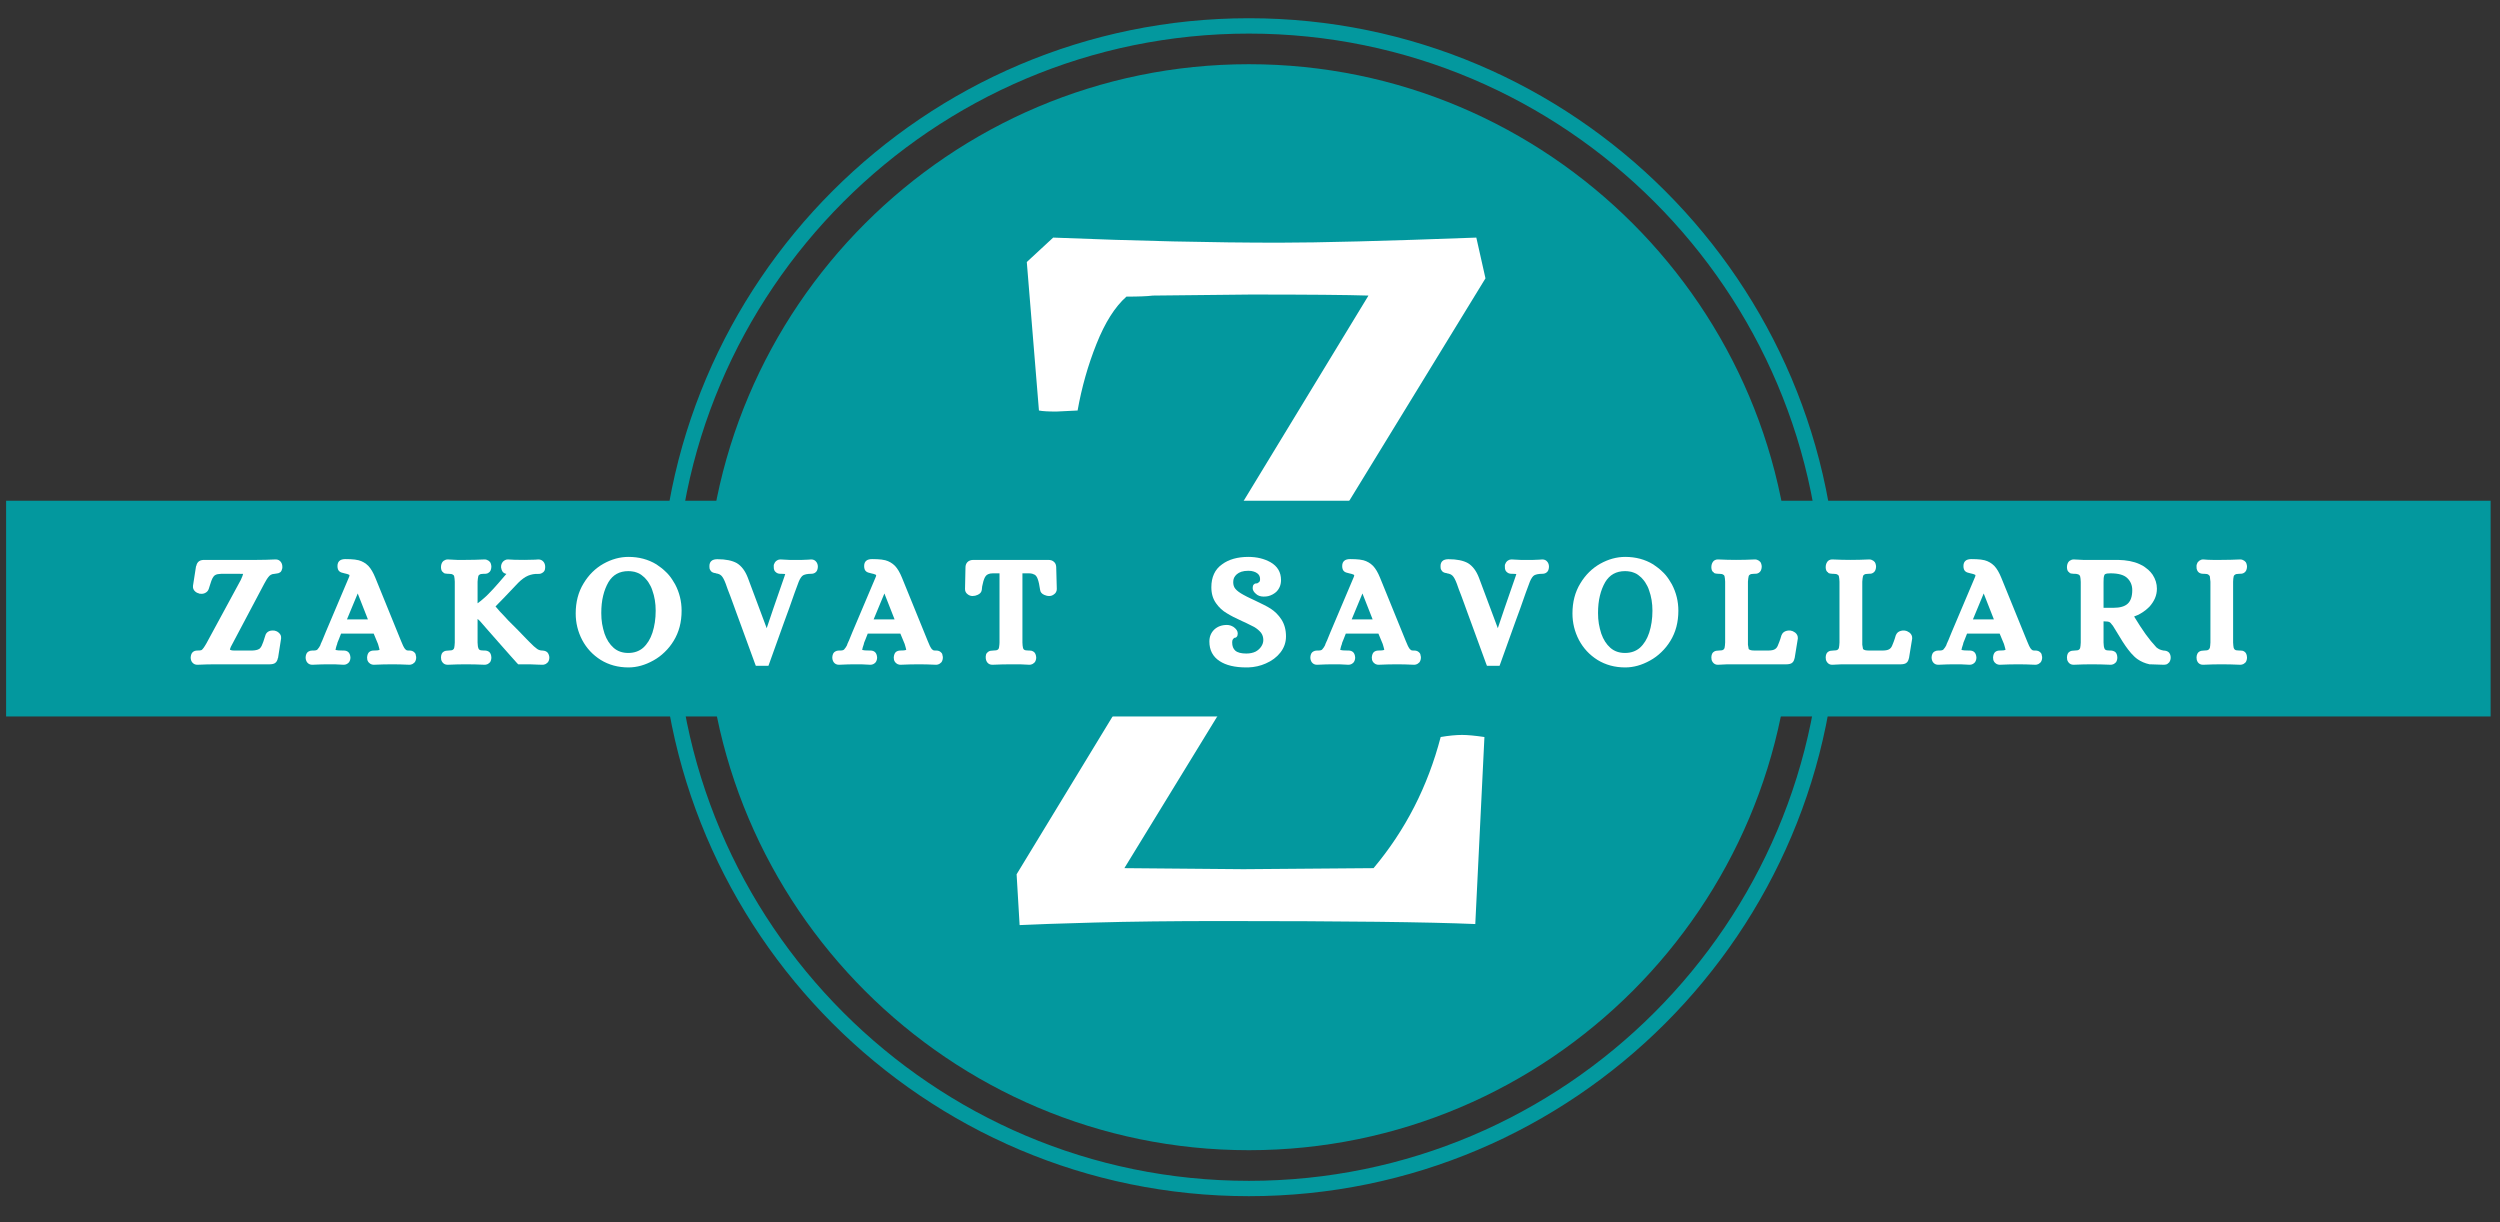 <svg xmlns="http://www.w3.org/2000/svg" xmlns:xlink="http://www.w3.org/1999/xlink" width="450" zoomAndPan="magnify"
     viewBox="0 0 337.5 165" height="220" preserveAspectRatio="xMidYMid meet" version="1.0">
    <rect x="0" y="0" width="337.5" height="165" fill="#333333" stroke="none"/>
    <defs>
        <g/>
        <clipPath id="id1">
            <path d="M 89.086 2.461 L 248.109 2.461 L 248.109 161.484 L 89.086 161.484 Z M 89.086 2.461 "
                  clip-rule="nonzero"/>
        </clipPath>
        <clipPath id="id2">
            <path d="M 0.77 67.602 L 336.234 67.602 L 336.234 96.719 L 0.77 96.719 Z M 0.77 67.602 "
                  clip-rule="nonzero"/>
        </clipPath>
    </defs>
    <g clip-path="url(#id1)">
        <path fill="#03989e"
              d="M 168.598 2.461 C 124.758 2.461 89.086 38.133 89.086 81.973 C 89.086 125.816 124.758 161.484 168.598 161.484 C 212.441 161.484 248.109 125.816 248.109 81.973 C 248.109 38.133 212.441 2.461 168.598 2.461 Z M 168.598 159.414 C 125.898 159.414 91.16 124.672 91.16 81.977 C 91.16 39.273 125.898 4.535 168.598 4.535 C 211.297 4.535 246.039 39.273 246.039 81.973 C 246.039 124.672 211.297 159.414 168.598 159.414 Z M 168.598 159.414 "
              fill-opacity="1" fill-rule="nonzero"/>
    </g>
    <path fill="#03989e"
          d="M 168.598 8.668 C 128.176 8.668 95.293 41.555 95.293 81.973 C 95.293 122.395 128.18 155.277 168.598 155.277 C 209.02 155.277 241.902 122.395 241.902 81.973 C 241.902 41.555 209.02 8.668 168.598 8.668 Z M 168.598 8.668 "
          fill-opacity="1" fill-rule="nonzero"/>
    <g fill="#ffffff" fill-opacity="1">
        <g transform="translate(133.945, 124.341)">
            <g>
                <path d="M 50.797 -84.438 C 47.961 -84.531 42.656 -84.578 34.875 -84.578 L 21.688 -84.438 C 20.957 -84.344 19.77 -84.297 18.125 -84.297 C 16.57 -82.922 15.223 -80.789 14.078 -77.906 C 12.93 -75.031 12.082 -72.035 11.531 -68.922 L 8.656 -68.781 C 7.551 -68.781 6.77 -68.828 6.312 -68.922 L 4.672 -88.969 L 8.234 -92.266 C 19.68 -91.805 29.844 -91.578 38.719 -91.578 C 44.113 -91.578 52.992 -91.805 65.359 -92.266 L 66.594 -86.766 L 17.844 -7.141 L 33.906 -7 L 51.484 -7.141 C 55.785 -12.266 58.805 -18.164 60.547 -24.844 C 61.648 -25.031 62.613 -25.125 63.438 -25.125 C 64.164 -25.125 65.172 -25.031 66.453 -24.844 L 65.219 0.406 C 58.906 0.133 47.461 0 30.891 0 C 24.391 0 18.691 0.066 13.797 0.203 C 8.898 0.336 5.535 0.453 3.703 0.547 L 3.297 -6.312 Z M 50.797 -84.438 "/>
            </g>
        </g>
    </g>
    <g clip-path="url(#id2)">
        <path fill="#03989e"
              d="M 0.824 67.602 L 336.676 67.602 L 336.676 96.719 L 0.824 96.719 L 0.824 67.602 "
              fill-opacity="1" fill-rule="nonzero"/>
    </g>
    <g fill="#ffffff" fill-opacity="1">
        <g transform="translate(25.555, 89.165)">
            <g>
                <path d="M 0.391 0.25 C 0.254 0.07 0.188 -0.141 0.188 -0.391 L 0.188 -0.438 C 0.219 -0.781 0.32 -1.02 0.5 -1.156 C 0.645 -1.281 0.848 -1.344 1.109 -1.344 C 1.348 -1.344 1.516 -1.359 1.609 -1.391 C 1.68 -1.41 1.754 -1.473 1.828 -1.578 C 1.859 -1.617 1.898 -1.672 1.953 -1.734 C 2.004 -1.805 2.062 -1.895 2.125 -2 C 2.188 -2.102 2.25 -2.207 2.312 -2.312 L 6.953 -10.875 C 7.117 -11.227 7.223 -11.5 7.266 -11.688 C 7.098 -11.695 6.875 -11.703 6.594 -11.703 L 4.344 -11.703 C 3.969 -11.691 3.695 -11.641 3.531 -11.547 C 3.445 -11.504 3.367 -11.441 3.297 -11.359 C 3.234 -11.285 3.176 -11.195 3.125 -11.094 C 3.082 -11.008 3.035 -10.898 2.984 -10.766 C 2.941 -10.641 2.891 -10.484 2.828 -10.297 C 2.766 -10.109 2.695 -9.895 2.625 -9.656 C 2.531 -9.383 2.344 -9.191 2.062 -9.078 C 1.957 -9.035 1.844 -9.008 1.719 -9 C 1.594 -9 1.473 -9.004 1.359 -9.016 L 1.344 -9.016 L 1.344 -9.047 C 1.125 -9.086 0.938 -9.18 0.781 -9.328 C 0.562 -9.523 0.469 -9.773 0.5 -10.078 L 0.5 -10.094 L 0.906 -12.703 L 0.906 -12.719 L 0.938 -12.75 C 1 -13.051 1.129 -13.27 1.328 -13.406 C 1.492 -13.52 1.727 -13.578 2.031 -13.578 L 9.125 -13.578 C 9.906 -13.578 10.742 -13.598 11.641 -13.641 L 11.672 -13.641 C 11.973 -13.641 12.207 -13.52 12.375 -13.281 C 12.5 -13.102 12.562 -12.895 12.562 -12.656 L 12.562 -12.625 C 12.562 -12.625 12.562 -12.594 12.562 -12.531 C 12.562 -12.477 12.555 -12.441 12.547 -12.422 C 12.535 -12.41 12.523 -12.379 12.516 -12.328 C 12.516 -12.285 12.504 -12.25 12.484 -12.219 C 12.473 -12.188 12.457 -12.148 12.438 -12.109 C 12.414 -12.066 12.391 -12.023 12.359 -11.984 C 12.328 -11.953 12.289 -11.922 12.25 -11.891 C 12.113 -11.797 11.945 -11.742 11.75 -11.734 C 11.664 -11.711 11.598 -11.703 11.547 -11.703 C 11.422 -11.691 11.312 -11.676 11.219 -11.656 C 11.133 -11.633 11.062 -11.602 11 -11.562 C 10.938 -11.52 10.875 -11.473 10.812 -11.422 C 10.582 -11.172 10.359 -10.832 10.141 -10.406 L 5.609 -1.844 C 5.535 -1.664 5.492 -1.535 5.484 -1.453 C 5.523 -1.43 5.598 -1.406 5.703 -1.375 C 5.805 -1.352 5.93 -1.344 6.078 -1.344 L 8.516 -1.344 C 8.723 -1.352 8.895 -1.375 9.031 -1.406 C 9.176 -1.438 9.281 -1.473 9.344 -1.516 C 9.406 -1.535 9.457 -1.566 9.5 -1.609 C 9.551 -1.648 9.598 -1.703 9.641 -1.766 C 9.68 -1.828 9.723 -1.895 9.766 -1.969 C 9.898 -2.238 10.066 -2.707 10.266 -3.375 C 10.316 -3.562 10.422 -3.719 10.578 -3.844 C 10.805 -4.02 11.117 -4.082 11.516 -4.031 L 11.547 -4.016 C 11.766 -3.973 11.953 -3.875 12.109 -3.719 C 12.328 -3.531 12.422 -3.285 12.391 -2.984 L 12.391 -2.953 L 11.984 -0.359 L 11.984 -0.328 L 11.953 -0.312 C 11.93 -0.176 11.891 -0.051 11.828 0.062 C 11.773 0.176 11.688 0.273 11.562 0.359 C 11.395 0.461 11.16 0.516 10.859 0.516 L 3.562 0.516 C 2.812 0.516 1.988 0.535 1.094 0.578 L 1.078 0.578 C 0.797 0.578 0.566 0.469 0.391 0.25 Z M 0.391 0.25 "/>
            </g>
        </g>
    </g>
    <g fill="#ffffff" fill-opacity="1">
        <g transform="translate(42.027, 89.165)">
            <g>
                <path d="M -0.578 0.234 C -0.703 0.047 -0.766 -0.16 -0.766 -0.391 L -0.766 -0.438 C -0.766 -0.438 -0.766 -0.445 -0.766 -0.469 C -0.734 -0.832 -0.609 -1.078 -0.391 -1.203 C -0.242 -1.297 -0.07 -1.344 0.125 -1.344 L 0.312 -1.344 C 0.57 -1.344 0.742 -1.391 0.828 -1.484 C 0.992 -1.672 1.125 -1.863 1.219 -2.062 C 1.227 -2.125 1.242 -2.176 1.266 -2.219 C 1.285 -2.258 1.301 -2.297 1.312 -2.328 C 1.332 -2.359 1.348 -2.391 1.359 -2.422 C 1.379 -2.453 1.391 -2.477 1.391 -2.5 C 1.398 -2.531 1.41 -2.555 1.422 -2.578 C 1.441 -2.598 1.453 -2.613 1.453 -2.625 L 1.938 -3.812 L 5.062 -11.188 C 5.125 -11.332 5.156 -11.43 5.156 -11.484 L 5.125 -11.562 C 4.977 -11.645 4.758 -11.711 4.469 -11.766 C 4.164 -11.828 3.953 -11.906 3.828 -12 C 3.629 -12.145 3.531 -12.395 3.531 -12.75 C 3.531 -13.113 3.656 -13.375 3.906 -13.531 C 4.082 -13.633 4.316 -13.688 4.609 -13.688 C 4.859 -13.688 5.086 -13.68 5.297 -13.672 C 5.504 -13.66 5.695 -13.645 5.875 -13.625 C 6.051 -13.602 6.223 -13.57 6.391 -13.531 C 6.891 -13.395 7.328 -13.141 7.703 -12.766 C 8.047 -12.398 8.359 -11.867 8.641 -11.172 L 12.125 -2.609 C 12.312 -2.117 12.488 -1.766 12.656 -1.547 C 12.719 -1.484 12.781 -1.43 12.844 -1.391 C 12.914 -1.359 13.004 -1.344 13.109 -1.344 L 13.234 -1.344 C 13.504 -1.344 13.711 -1.273 13.859 -1.141 C 13.891 -1.117 13.914 -1.094 13.938 -1.062 C 13.969 -1.039 13.988 -1.02 14 -1 C 14.02 -0.977 14.035 -0.953 14.047 -0.922 C 14.055 -0.898 14.066 -0.879 14.078 -0.859 C 14.086 -0.836 14.094 -0.805 14.094 -0.766 C 14.102 -0.734 14.109 -0.711 14.109 -0.703 C 14.117 -0.691 14.125 -0.664 14.125 -0.625 C 14.125 -0.594 14.129 -0.566 14.141 -0.547 C 14.148 -0.535 14.156 -0.516 14.156 -0.484 C 14.156 -0.461 14.156 -0.445 14.156 -0.438 L 14.156 -0.391 C 14.156 -0.16 14.094 0.047 13.969 0.234 C 13.906 0.297 13.836 0.352 13.766 0.406 C 13.691 0.469 13.609 0.508 13.516 0.531 C 13.43 0.562 13.348 0.578 13.266 0.578 L 13.234 0.578 C 12.359 0.535 11.609 0.516 10.984 0.516 C 10.172 0.516 9.32 0.535 8.438 0.578 L 8.422 0.578 C 8.336 0.578 8.25 0.562 8.156 0.531 C 8.07 0.508 7.988 0.469 7.906 0.406 C 7.832 0.352 7.77 0.297 7.719 0.234 C 7.645 0.129 7.594 0.023 7.562 -0.078 C 7.539 -0.18 7.531 -0.285 7.531 -0.391 L 7.531 -0.438 C 7.562 -0.77 7.656 -1.004 7.812 -1.141 C 7.969 -1.273 8.176 -1.344 8.438 -1.344 C 8.812 -1.344 9.066 -1.367 9.203 -1.422 C 9.203 -1.441 9.203 -1.453 9.203 -1.453 C 9.203 -1.461 9.195 -1.5 9.188 -1.562 C 9.176 -1.633 9.148 -1.734 9.109 -1.859 C 9.078 -1.984 9.039 -2.109 9 -2.234 L 8.422 -3.625 L 4.016 -3.625 C 3.879 -3.289 3.773 -3.023 3.703 -2.828 C 3.617 -2.648 3.57 -2.535 3.562 -2.484 C 3.539 -2.453 3.523 -2.41 3.516 -2.359 C 3.516 -2.328 3.508 -2.305 3.5 -2.297 C 3.5 -2.285 3.5 -2.27 3.5 -2.25 C 3.426 -2.062 3.367 -1.883 3.328 -1.719 C 3.285 -1.562 3.266 -1.461 3.266 -1.422 C 3.441 -1.367 3.766 -1.344 4.234 -1.344 L 4.359 -1.344 C 4.629 -1.344 4.836 -1.273 4.984 -1.141 C 5.148 -1.004 5.25 -0.77 5.281 -0.438 L 5.281 -0.391 C 5.281 -0.16 5.219 0.047 5.094 0.234 C 5.008 0.336 4.906 0.422 4.781 0.484 C 4.656 0.547 4.523 0.578 4.391 0.578 L 4.359 0.578 C 3.922 0.547 3.516 0.523 3.141 0.516 C 2.773 0.516 2.438 0.516 2.125 0.516 C 1.695 0.516 1.035 0.535 0.141 0.578 L 0.125 0.578 C -0.176 0.578 -0.41 0.461 -0.578 0.234 Z M 4.812 -5.547 L 7.641 -5.547 L 6.266 -9.047 Z M 4.812 -5.547 "/>
            </g>
        </g>
    </g>
    <g fill="#ffffff" fill-opacity="1">
        <g transform="translate(59.161, 89.165)">
            <g>
                <path d="M 0.562 0.234 C 0.488 0.129 0.438 0.023 0.406 -0.078 C 0.383 -0.18 0.375 -0.285 0.375 -0.391 L 0.375 -0.438 C 0.375 -0.438 0.375 -0.445 0.375 -0.469 C 0.395 -0.832 0.52 -1.078 0.75 -1.203 C 0.895 -1.297 1.113 -1.344 1.406 -1.344 C 1.695 -1.344 1.891 -1.379 1.984 -1.453 C 2.078 -1.516 2.133 -1.598 2.156 -1.703 C 2.195 -1.879 2.223 -2.117 2.234 -2.422 L 2.234 -10.641 C 2.223 -10.941 2.195 -11.18 2.156 -11.359 C 2.156 -11.391 2.145 -11.414 2.125 -11.438 C 2.113 -11.469 2.098 -11.492 2.078 -11.516 C 2.055 -11.547 2.023 -11.566 1.984 -11.578 C 1.891 -11.66 1.695 -11.703 1.406 -11.703 L 1.281 -11.703 C 1.227 -11.703 1.18 -11.707 1.141 -11.719 C 1.098 -11.727 1.047 -11.734 0.984 -11.734 C 0.922 -11.742 0.859 -11.758 0.797 -11.781 C 0.742 -11.812 0.695 -11.859 0.656 -11.922 C 0.633 -11.93 0.609 -11.945 0.578 -11.969 C 0.547 -12 0.523 -12.023 0.516 -12.047 C 0.504 -12.066 0.488 -12.094 0.469 -12.125 C 0.457 -12.156 0.445 -12.176 0.438 -12.188 C 0.438 -12.207 0.43 -12.234 0.422 -12.266 C 0.41 -12.305 0.398 -12.332 0.391 -12.344 C 0.391 -12.363 0.391 -12.391 0.391 -12.422 C 0.391 -12.453 0.383 -12.473 0.375 -12.484 C 0.375 -12.504 0.375 -12.523 0.375 -12.547 C 0.375 -12.578 0.375 -12.602 0.375 -12.625 L 0.375 -12.656 C 0.383 -12.895 0.445 -13.102 0.562 -13.281 C 0.613 -13.352 0.676 -13.414 0.75 -13.469 C 0.832 -13.52 0.914 -13.562 1 -13.594 C 1.094 -13.625 1.18 -13.641 1.266 -13.641 L 1.281 -13.641 C 1.719 -13.609 2.141 -13.586 2.547 -13.578 C 2.961 -13.578 3.348 -13.578 3.703 -13.578 C 4.516 -13.578 5.367 -13.598 6.266 -13.641 L 6.281 -13.641 C 6.363 -13.641 6.453 -13.625 6.547 -13.594 C 6.641 -13.562 6.723 -13.52 6.797 -13.469 C 6.867 -13.414 6.938 -13.352 7 -13.281 C 7.062 -13.188 7.102 -13.086 7.125 -12.984 C 7.156 -12.879 7.172 -12.77 7.172 -12.656 L 7.172 -12.625 C 7.148 -12.238 7.031 -11.984 6.812 -11.859 C 6.738 -11.797 6.656 -11.754 6.562 -11.734 C 6.477 -11.711 6.41 -11.703 6.359 -11.703 C 6.305 -11.703 6.234 -11.703 6.141 -11.703 C 5.848 -11.703 5.656 -11.66 5.562 -11.578 C 5.469 -11.523 5.414 -11.453 5.406 -11.359 C 5.363 -11.18 5.332 -10.941 5.312 -10.641 L 5.312 -7.719 C 5.562 -7.895 5.859 -8.133 6.203 -8.438 C 6.398 -8.602 6.598 -8.789 6.797 -9 C 7.004 -9.207 7.227 -9.441 7.469 -9.703 C 7.695 -9.961 7.945 -10.242 8.219 -10.547 C 8.488 -10.848 8.773 -11.18 9.078 -11.547 C 9.117 -11.598 9.16 -11.645 9.203 -11.688 C 8.941 -11.738 8.754 -11.863 8.641 -12.062 C 8.578 -12.164 8.523 -12.332 8.484 -12.562 L 8.484 -12.641 C 8.484 -12.711 8.488 -12.785 8.5 -12.859 C 8.508 -12.93 8.531 -13 8.562 -13.062 C 8.602 -13.133 8.645 -13.207 8.688 -13.281 C 8.758 -13.375 8.859 -13.457 8.984 -13.531 C 9.109 -13.602 9.238 -13.641 9.375 -13.641 L 9.406 -13.641 C 9.875 -13.598 10.617 -13.578 11.641 -13.578 C 11.961 -13.578 12.441 -13.586 13.078 -13.609 L 13.516 -13.641 L 13.531 -13.641 C 13.82 -13.641 14.055 -13.523 14.234 -13.297 C 14.367 -13.117 14.438 -12.898 14.438 -12.641 L 14.438 -12.594 C 14.438 -12.508 14.43 -12.445 14.422 -12.406 C 14.422 -12.363 14.41 -12.305 14.391 -12.234 C 14.367 -12.16 14.332 -12.094 14.281 -12.031 C 14.238 -11.969 14.176 -11.91 14.094 -11.859 C 14.008 -11.797 13.914 -11.75 13.812 -11.719 C 13.719 -11.695 13.617 -11.688 13.516 -11.688 L 13.484 -11.688 C 13.234 -11.695 13 -11.68 12.781 -11.641 C 12.562 -11.598 12.348 -11.535 12.141 -11.453 C 11.711 -11.273 11.258 -10.945 10.781 -10.469 L 8.984 -8.578 L 7.734 -7.297 C 8.117 -6.828 8.516 -6.391 8.922 -5.984 C 9.086 -5.797 9.266 -5.602 9.453 -5.406 C 9.648 -5.219 9.852 -5.016 10.062 -4.797 C 10.281 -4.578 10.508 -4.348 10.75 -4.109 C 11.113 -3.742 11.547 -3.297 12.047 -2.766 C 12.18 -2.629 12.289 -2.52 12.375 -2.438 C 12.77 -2.031 13.086 -1.742 13.328 -1.578 C 13.41 -1.516 13.504 -1.461 13.609 -1.422 C 13.723 -1.379 13.852 -1.352 14 -1.344 C 14.031 -1.344 14.055 -1.344 14.078 -1.344 C 14.098 -1.344 14.133 -1.336 14.188 -1.328 C 14.426 -1.305 14.617 -1.219 14.766 -1.062 C 14.848 -0.957 14.906 -0.848 14.938 -0.734 C 14.977 -0.629 15 -0.516 15 -0.391 C 15 -0.16 14.938 0.047 14.812 0.234 C 14.758 0.297 14.691 0.352 14.609 0.406 C 14.535 0.469 14.453 0.508 14.359 0.531 C 14.273 0.562 14.191 0.578 14.109 0.578 L 14.062 0.578 C 13.914 0.566 13.734 0.562 13.516 0.562 L 13.484 0.562 C 12.992 0.531 12.613 0.516 12.344 0.516 L 10.797 0.516 L 10.641 0.359 C 10.328 0.004 10.023 -0.332 9.734 -0.656 C 9.453 -0.977 9.172 -1.297 8.891 -1.609 C 8.609 -1.93 8.332 -2.242 8.062 -2.547 C 7.789 -2.859 7.523 -3.16 7.266 -3.453 C 7.004 -3.754 6.742 -4.051 6.484 -4.344 C 6.234 -4.633 5.988 -4.914 5.75 -5.188 C 5.676 -5.27 5.602 -5.348 5.531 -5.422 C 5.457 -5.492 5.383 -5.555 5.312 -5.609 L 5.312 -2.422 C 5.332 -2.254 5.344 -2.113 5.344 -2 C 5.352 -1.883 5.375 -1.785 5.406 -1.703 C 5.414 -1.66 5.43 -1.617 5.453 -1.578 C 5.473 -1.535 5.508 -1.492 5.562 -1.453 C 5.656 -1.379 5.848 -1.344 6.141 -1.344 L 6.266 -1.344 C 6.523 -1.344 6.734 -1.273 6.891 -1.141 C 7.055 -1.004 7.148 -0.77 7.172 -0.438 L 7.172 -0.391 C 7.172 -0.16 7.113 0.047 7 0.234 C 6.938 0.297 6.867 0.352 6.797 0.406 C 6.723 0.469 6.641 0.508 6.547 0.531 C 6.453 0.562 6.363 0.578 6.281 0.578 L 6.266 0.578 C 5.379 0.535 4.531 0.516 3.719 0.516 C 2.988 0.516 2.176 0.535 1.281 0.578 L 1.266 0.578 C 0.961 0.578 0.727 0.461 0.562 0.234 Z M 0.562 0.234 "/>
            </g>
        </g>
    </g>
    <g fill="#ffffff" fill-opacity="1">
        <g transform="translate(77.267, 89.165)">
            <g>
                <path d="M 3.828 -0.078 C 2.754 -0.754 1.922 -1.648 1.328 -2.766 C 0.742 -3.891 0.453 -5.082 0.453 -6.344 C 0.453 -7.895 0.805 -9.25 1.516 -10.406 C 2.211 -11.562 3.109 -12.445 4.203 -13.062 C 5.305 -13.676 6.43 -13.984 7.578 -13.984 C 8.992 -13.984 10.254 -13.645 11.359 -12.969 C 11.566 -12.832 11.77 -12.688 11.969 -12.531 C 12.164 -12.383 12.352 -12.223 12.531 -12.047 C 12.719 -11.879 12.891 -11.703 13.047 -11.516 C 13.203 -11.328 13.348 -11.129 13.484 -10.922 C 13.617 -10.711 13.75 -10.5 13.875 -10.281 C 14.457 -9.176 14.75 -7.988 14.75 -6.719 C 14.75 -5.945 14.66 -5.223 14.484 -4.547 C 14.305 -3.867 14.035 -3.234 13.672 -2.641 C 13.328 -2.078 12.922 -1.57 12.453 -1.125 C 11.992 -0.676 11.488 -0.301 10.938 0 C 9.82 0.625 8.703 0.938 7.578 0.938 C 6.172 0.938 4.922 0.598 3.828 -0.078 Z M 9.562 -1.719 C 10.113 -2.219 10.531 -2.895 10.812 -3.75 C 11.102 -4.645 11.25 -5.633 11.25 -6.719 C 11.25 -7.727 11.098 -8.645 10.797 -9.469 C 10.734 -9.676 10.656 -9.867 10.562 -10.047 C 10.469 -10.234 10.367 -10.406 10.266 -10.562 C 10.16 -10.719 10.047 -10.863 9.922 -11 C 9.805 -11.145 9.676 -11.27 9.531 -11.375 C 9.395 -11.5 9.254 -11.602 9.109 -11.688 C 8.961 -11.77 8.805 -11.836 8.641 -11.891 C 8.484 -11.953 8.312 -11.992 8.125 -12.016 C 7.945 -12.047 7.754 -12.062 7.547 -12.062 C 6.359 -12.062 5.469 -11.566 4.875 -10.578 C 4.562 -10.035 4.32 -9.422 4.156 -8.734 C 3.988 -8.047 3.906 -7.27 3.906 -6.406 C 3.906 -5.895 3.941 -5.41 4.016 -4.953 C 4.098 -4.492 4.207 -4.051 4.344 -3.625 C 4.625 -2.82 5.035 -2.18 5.578 -1.703 C 6.109 -1.242 6.766 -1.016 7.547 -1.016 C 8.348 -1.016 9.02 -1.25 9.562 -1.719 Z M 9.562 -1.719 "/>
            </g>
        </g>
    </g>
    <g fill="#ffffff" fill-opacity="1">
        <g transform="translate(96.098, 89.165)">
            <g>
                <path d="M 3.844 -5 C 3.664 -5.5 3.492 -5.969 3.328 -6.406 C 3.16 -6.852 3.008 -7.27 2.875 -7.656 C 2.738 -8.039 2.609 -8.395 2.484 -8.719 C 2.359 -9.039 2.242 -9.336 2.141 -9.609 C 2.047 -9.891 1.957 -10.141 1.875 -10.359 C 1.676 -10.891 1.484 -11.25 1.297 -11.438 C 1.254 -11.477 1.203 -11.52 1.141 -11.562 C 1.086 -11.602 1.016 -11.641 0.922 -11.672 C 0.828 -11.711 0.719 -11.738 0.594 -11.75 L 0.594 -11.766 L 0.578 -11.766 C 0.566 -11.766 0.551 -11.77 0.531 -11.781 C 0.508 -11.789 0.484 -11.797 0.453 -11.797 C 0.422 -11.797 0.391 -11.801 0.359 -11.812 C 0.086 -11.863 -0.098 -11.988 -0.203 -12.188 C -0.266 -12.281 -0.301 -12.367 -0.312 -12.453 C -0.32 -12.535 -0.328 -12.633 -0.328 -12.75 C -0.328 -13.102 -0.203 -13.359 0.047 -13.516 C 0.223 -13.617 0.457 -13.672 0.75 -13.672 C 1.875 -13.672 2.75 -13.492 3.375 -13.141 C 4.008 -12.754 4.504 -12.098 4.859 -11.172 L 7.406 -4.359 L 8.297 -7 L 9.812 -11.375 L 9.906 -11.672 C 9.844 -11.68 9.77 -11.688 9.688 -11.688 C 9.602 -11.695 9.504 -11.703 9.391 -11.703 L 9.266 -11.703 C 9.004 -11.703 8.797 -11.773 8.641 -11.922 C 8.555 -11.984 8.488 -12.066 8.438 -12.172 C 8.395 -12.273 8.375 -12.344 8.375 -12.375 C 8.375 -12.414 8.367 -12.5 8.359 -12.625 L 8.359 -12.656 C 8.359 -12.695 8.359 -12.734 8.359 -12.766 C 8.359 -12.805 8.359 -12.844 8.359 -12.875 C 8.367 -12.914 8.379 -12.953 8.391 -12.984 C 8.41 -13.016 8.426 -13.047 8.438 -13.078 C 8.457 -13.117 8.473 -13.156 8.484 -13.188 C 8.492 -13.219 8.516 -13.25 8.547 -13.281 C 8.586 -13.332 8.629 -13.379 8.672 -13.422 C 8.723 -13.461 8.781 -13.5 8.844 -13.531 C 8.906 -13.57 8.969 -13.598 9.031 -13.609 C 9.094 -13.629 9.16 -13.641 9.234 -13.641 L 9.25 -13.641 C 9.688 -13.609 10.094 -13.586 10.469 -13.578 C 10.844 -13.578 11.18 -13.578 11.484 -13.578 C 11.535 -13.578 11.594 -13.578 11.656 -13.578 C 11.727 -13.578 11.812 -13.578 11.906 -13.578 C 12 -13.578 12.098 -13.578 12.203 -13.578 C 12.316 -13.586 12.438 -13.594 12.562 -13.594 C 12.688 -13.602 12.82 -13.609 12.969 -13.609 L 13.406 -13.641 L 13.422 -13.641 C 13.723 -13.641 13.957 -13.52 14.125 -13.281 C 14.25 -13.102 14.312 -12.895 14.312 -12.656 L 14.312 -12.625 C 14.289 -12.289 14.195 -12.055 14.031 -11.922 C 13.875 -11.773 13.664 -11.703 13.406 -11.703 C 13.145 -11.703 12.922 -11.68 12.734 -11.641 C 12.555 -11.598 12.422 -11.551 12.328 -11.5 C 12.234 -11.445 12.133 -11.348 12.031 -11.203 C 11.926 -11.055 11.828 -10.867 11.734 -10.641 C 11.578 -10.223 11.391 -9.719 11.172 -9.125 C 10.961 -8.531 10.723 -7.848 10.453 -7.078 C 10.223 -6.484 9.988 -5.844 9.75 -5.156 C 8.832 -2.625 8.172 -0.781 7.766 0.375 L 7.641 0.719 L 5.938 0.719 L 5.812 0.391 C 5.395 -0.734 4.738 -2.531 3.844 -5 Z M 3.844 -5 "/>
            </g>
        </g>
    </g>
    <g fill="#ffffff" fill-opacity="1">
        <g transform="translate(113.128, 89.165)">
            <g>
                <path d="M -0.578 0.234 C -0.703 0.047 -0.766 -0.16 -0.766 -0.391 L -0.766 -0.438 C -0.766 -0.438 -0.766 -0.445 -0.766 -0.469 C -0.734 -0.832 -0.609 -1.078 -0.391 -1.203 C -0.242 -1.297 -0.07 -1.344 0.125 -1.344 L 0.312 -1.344 C 0.57 -1.344 0.742 -1.391 0.828 -1.484 C 0.992 -1.672 1.125 -1.863 1.219 -2.062 C 1.227 -2.125 1.242 -2.176 1.266 -2.219 C 1.285 -2.258 1.301 -2.297 1.312 -2.328 C 1.332 -2.359 1.348 -2.391 1.359 -2.422 C 1.379 -2.453 1.391 -2.477 1.391 -2.5 C 1.398 -2.531 1.41 -2.555 1.422 -2.578 C 1.441 -2.598 1.453 -2.613 1.453 -2.625 L 1.938 -3.812 L 5.062 -11.188 C 5.125 -11.332 5.156 -11.43 5.156 -11.484 L 5.125 -11.562 C 4.977 -11.645 4.758 -11.711 4.469 -11.766 C 4.164 -11.828 3.953 -11.906 3.828 -12 C 3.629 -12.145 3.531 -12.395 3.531 -12.75 C 3.531 -13.113 3.656 -13.375 3.906 -13.531 C 4.082 -13.633 4.316 -13.688 4.609 -13.688 C 4.859 -13.688 5.086 -13.68 5.297 -13.672 C 5.504 -13.66 5.695 -13.645 5.875 -13.625 C 6.051 -13.602 6.223 -13.57 6.391 -13.531 C 6.891 -13.395 7.328 -13.141 7.703 -12.766 C 8.047 -12.398 8.359 -11.867 8.641 -11.172 L 12.125 -2.609 C 12.312 -2.117 12.488 -1.766 12.656 -1.547 C 12.719 -1.484 12.781 -1.43 12.844 -1.391 C 12.914 -1.359 13.004 -1.344 13.109 -1.344 L 13.234 -1.344 C 13.504 -1.344 13.711 -1.273 13.859 -1.141 C 13.891 -1.117 13.914 -1.094 13.938 -1.062 C 13.969 -1.039 13.988 -1.02 14 -1 C 14.02 -0.977 14.035 -0.953 14.047 -0.922 C 14.055 -0.898 14.066 -0.879 14.078 -0.859 C 14.086 -0.836 14.094 -0.805 14.094 -0.766 C 14.102 -0.734 14.109 -0.711 14.109 -0.703 C 14.117 -0.691 14.125 -0.664 14.125 -0.625 C 14.125 -0.594 14.129 -0.566 14.141 -0.547 C 14.148 -0.535 14.156 -0.516 14.156 -0.484 C 14.156 -0.461 14.156 -0.445 14.156 -0.438 L 14.156 -0.391 C 14.156 -0.16 14.094 0.047 13.969 0.234 C 13.906 0.297 13.836 0.352 13.766 0.406 C 13.691 0.469 13.609 0.508 13.516 0.531 C 13.43 0.562 13.348 0.578 13.266 0.578 L 13.234 0.578 C 12.359 0.535 11.609 0.516 10.984 0.516 C 10.172 0.516 9.32 0.535 8.438 0.578 L 8.422 0.578 C 8.336 0.578 8.25 0.562 8.156 0.531 C 8.07 0.508 7.988 0.469 7.906 0.406 C 7.832 0.352 7.77 0.297 7.719 0.234 C 7.645 0.129 7.594 0.023 7.562 -0.078 C 7.539 -0.18 7.531 -0.285 7.531 -0.391 L 7.531 -0.438 C 7.562 -0.77 7.656 -1.004 7.812 -1.141 C 7.969 -1.273 8.176 -1.344 8.438 -1.344 C 8.812 -1.344 9.066 -1.367 9.203 -1.422 C 9.203 -1.441 9.203 -1.453 9.203 -1.453 C 9.203 -1.461 9.195 -1.5 9.188 -1.562 C 9.176 -1.633 9.148 -1.734 9.109 -1.859 C 9.078 -1.984 9.039 -2.109 9 -2.234 L 8.422 -3.625 L 4.016 -3.625 C 3.879 -3.289 3.773 -3.023 3.703 -2.828 C 3.617 -2.648 3.57 -2.535 3.562 -2.484 C 3.539 -2.453 3.523 -2.41 3.516 -2.359 C 3.516 -2.328 3.508 -2.305 3.5 -2.297 C 3.5 -2.285 3.5 -2.27 3.5 -2.25 C 3.426 -2.062 3.367 -1.883 3.328 -1.719 C 3.285 -1.562 3.266 -1.461 3.266 -1.422 C 3.441 -1.367 3.766 -1.344 4.234 -1.344 L 4.359 -1.344 C 4.629 -1.344 4.836 -1.273 4.984 -1.141 C 5.148 -1.004 5.25 -0.77 5.281 -0.438 L 5.281 -0.391 C 5.281 -0.16 5.219 0.047 5.094 0.234 C 5.008 0.336 4.906 0.422 4.781 0.484 C 4.656 0.547 4.523 0.578 4.391 0.578 L 4.359 0.578 C 3.922 0.547 3.516 0.523 3.141 0.516 C 2.773 0.516 2.438 0.516 2.125 0.516 C 1.695 0.516 1.035 0.535 0.141 0.578 L 0.125 0.578 C -0.176 0.578 -0.41 0.461 -0.578 0.234 Z M 4.812 -5.547 L 7.641 -5.547 L 6.266 -9.047 Z M 4.812 -5.547 "/>
            </g>
        </g>
    </g>
    <g fill="#ffffff" fill-opacity="1">
        <g transform="translate(130.262, 89.165)">
            <g>
                <path d="M 3 0.234 C 2.875 0.047 2.812 -0.16 2.812 -0.391 L 2.812 -0.438 C 2.812 -0.438 2.812 -0.457 2.812 -0.5 C 2.812 -0.539 2.812 -0.562 2.812 -0.562 C 2.82 -0.57 2.828 -0.598 2.828 -0.641 C 2.828 -0.68 2.832 -0.711 2.844 -0.734 C 2.852 -0.754 2.859 -0.781 2.859 -0.812 C 2.867 -0.852 2.879 -0.883 2.891 -0.906 C 2.91 -0.926 2.93 -0.953 2.953 -0.984 C 2.973 -1.016 2.992 -1.039 3.016 -1.062 C 3.035 -1.082 3.062 -1.102 3.094 -1.125 C 3.125 -1.156 3.156 -1.18 3.188 -1.203 C 3.332 -1.297 3.551 -1.344 3.844 -1.344 C 4.133 -1.344 4.328 -1.379 4.422 -1.453 C 4.484 -1.492 4.523 -1.535 4.547 -1.578 C 4.566 -1.617 4.582 -1.66 4.594 -1.703 C 4.602 -1.754 4.613 -1.816 4.625 -1.891 C 4.645 -1.961 4.656 -2.047 4.656 -2.141 C 4.664 -2.234 4.672 -2.328 4.672 -2.422 L 4.672 -11.766 L 3.766 -11.766 C 3.641 -11.766 3.52 -11.754 3.406 -11.734 C 3.301 -11.711 3.219 -11.688 3.156 -11.656 C 3.094 -11.633 3.035 -11.602 2.984 -11.562 C 2.816 -11.438 2.688 -11.242 2.594 -10.984 C 2.562 -10.898 2.531 -10.812 2.5 -10.719 C 2.477 -10.625 2.453 -10.516 2.422 -10.391 C 2.391 -10.266 2.359 -10.129 2.328 -9.984 C 2.305 -9.836 2.289 -9.688 2.281 -9.531 C 2.238 -9.227 2.051 -9.004 1.719 -8.859 C 1.5 -8.754 1.27 -8.703 1.031 -8.703 C 0.801 -8.703 0.586 -8.773 0.391 -8.922 C 0.141 -9.098 0.016 -9.336 0.016 -9.641 L 0.078 -12.562 C 0.078 -12.844 0.16 -13.078 0.328 -13.266 C 0.523 -13.473 0.801 -13.578 1.156 -13.578 L 11.281 -13.578 C 11.426 -13.578 11.562 -13.555 11.688 -13.516 C 11.82 -13.473 11.945 -13.395 12.062 -13.281 C 12.156 -13.188 12.223 -13.078 12.266 -12.953 C 12.305 -12.828 12.328 -12.695 12.328 -12.562 L 12.406 -9.641 C 12.406 -9.484 12.367 -9.344 12.297 -9.219 C 12.234 -9.102 12.141 -9.004 12.016 -8.922 C 11.828 -8.773 11.613 -8.703 11.375 -8.703 C 11.25 -8.703 11.129 -8.719 11.016 -8.75 C 10.898 -8.781 10.797 -8.816 10.703 -8.859 C 10.379 -9.004 10.195 -9.223 10.156 -9.516 C 10.062 -10.18 9.953 -10.676 9.828 -11 C 9.742 -11.25 9.617 -11.438 9.453 -11.562 C 9.367 -11.613 9.258 -11.66 9.125 -11.703 C 8.988 -11.742 8.828 -11.766 8.641 -11.766 L 7.766 -11.766 L 7.766 -2.422 C 7.773 -2.117 7.801 -1.879 7.844 -1.703 C 7.852 -1.66 7.867 -1.617 7.891 -1.578 C 7.91 -1.535 7.945 -1.492 8 -1.453 C 8.102 -1.379 8.297 -1.344 8.578 -1.344 L 8.703 -1.344 C 8.766 -1.344 8.816 -1.336 8.859 -1.328 C 8.898 -1.328 8.945 -1.32 9 -1.312 C 9.051 -1.301 9.102 -1.281 9.156 -1.25 C 9.207 -1.227 9.258 -1.195 9.312 -1.156 C 9.488 -1.02 9.594 -0.781 9.625 -0.438 L 9.625 -0.391 C 9.625 -0.16 9.562 0.047 9.438 0.234 C 9.375 0.297 9.305 0.352 9.234 0.406 C 9.16 0.469 9.078 0.508 8.984 0.531 C 8.898 0.562 8.816 0.578 8.734 0.578 L 8.703 0.578 C 8.266 0.547 7.844 0.523 7.438 0.516 C 7.039 0.516 6.656 0.516 6.281 0.516 C 5.469 0.516 4.613 0.535 3.719 0.578 L 3.703 0.578 C 3.398 0.578 3.164 0.461 3 0.234 Z M 3 0.234 "/>
            </g>
        </g>
    </g>
    <g fill="#ffffff" fill-opacity="1">
        <g transform="translate(146.296, 89.165)">
            <g/>
        </g>
    </g>
    <g fill="#ffffff" fill-opacity="1">
        <g transform="translate(154.532, 89.165)">
            <g/>
        </g>
    </g>
    <g fill="#ffffff" fill-opacity="1">
        <g transform="translate(162.766, 89.165)">
            <g>
                <path d="M 1.875 0.078 C 0.957 -0.523 0.5 -1.406 0.5 -2.562 C 0.5 -3.207 0.719 -3.742 1.156 -4.172 C 1.602 -4.586 2.172 -4.797 2.859 -4.797 C 2.992 -4.797 3.117 -4.781 3.234 -4.75 C 3.348 -4.727 3.461 -4.688 3.578 -4.625 C 3.703 -4.57 3.805 -4.504 3.891 -4.422 C 4.023 -4.316 4.129 -4.203 4.203 -4.078 C 4.285 -3.953 4.328 -3.805 4.328 -3.641 C 4.328 -3.555 4.316 -3.477 4.297 -3.406 C 4.285 -3.344 4.266 -3.289 4.234 -3.25 C 4.211 -3.207 4.18 -3.172 4.141 -3.141 C 4.109 -3.117 4.078 -3.102 4.047 -3.094 C 4.016 -3.082 3.988 -3.07 3.969 -3.062 C 3.945 -3.062 3.926 -3.062 3.906 -3.062 C 3.883 -3.062 3.875 -3.062 3.875 -3.062 C 3.801 -3.008 3.727 -2.93 3.656 -2.828 C 3.602 -2.742 3.578 -2.613 3.578 -2.438 C 3.578 -1.945 3.719 -1.578 4 -1.328 C 4.301 -1.066 4.797 -0.938 5.484 -0.938 C 5.961 -0.938 6.383 -1.023 6.75 -1.203 C 7.07 -1.379 7.328 -1.613 7.516 -1.906 C 7.691 -2.176 7.781 -2.461 7.781 -2.766 C 7.781 -3.141 7.676 -3.469 7.469 -3.75 C 7.219 -4.051 6.914 -4.305 6.562 -4.516 C 6.363 -4.617 6.125 -4.738 5.844 -4.875 C 5.57 -5.02 5.266 -5.164 4.922 -5.312 C 4.066 -5.695 3.379 -6.051 2.859 -6.375 C 2.285 -6.707 1.801 -7.156 1.406 -7.719 C 0.977 -8.312 0.766 -9.035 0.766 -9.891 C 0.766 -10.566 0.883 -11.164 1.125 -11.688 C 1.363 -12.207 1.727 -12.641 2.219 -12.984 C 2.664 -13.316 3.188 -13.566 3.781 -13.734 C 4.375 -13.898 5.031 -13.984 5.75 -13.984 C 6.895 -13.984 7.895 -13.742 8.75 -13.266 C 9.695 -12.723 10.172 -11.922 10.172 -10.859 C 10.172 -10.211 9.953 -9.676 9.516 -9.25 C 9.359 -9.113 9.191 -9 9.016 -8.906 C 8.836 -8.812 8.648 -8.738 8.453 -8.688 C 8.266 -8.645 8.051 -8.625 7.812 -8.625 C 7.375 -8.633 7.031 -8.758 6.781 -9 C 6.488 -9.25 6.344 -9.508 6.344 -9.781 C 6.344 -9.988 6.391 -10.145 6.484 -10.25 C 6.586 -10.352 6.688 -10.406 6.781 -10.406 L 6.938 -10.406 C 7.051 -10.457 7.16 -10.535 7.266 -10.641 C 7.316 -10.703 7.344 -10.816 7.344 -10.984 C 7.344 -11.16 7.312 -11.312 7.25 -11.438 C 7.188 -11.562 7.094 -11.672 6.969 -11.766 C 6.82 -11.879 6.648 -11.961 6.453 -12.016 C 6.266 -12.078 6.035 -12.109 5.766 -12.109 C 5.398 -12.109 5.086 -12.066 4.828 -11.984 C 4.578 -11.898 4.367 -11.785 4.203 -11.641 C 4.035 -11.492 3.91 -11.332 3.828 -11.156 C 3.754 -10.988 3.719 -10.797 3.719 -10.578 C 3.719 -10.211 3.812 -9.914 4 -9.688 C 4.219 -9.414 4.586 -9.141 5.109 -8.859 C 5.266 -8.773 5.422 -8.691 5.578 -8.609 C 5.734 -8.535 5.895 -8.457 6.062 -8.375 C 6.238 -8.289 6.414 -8.207 6.594 -8.125 C 7.051 -7.914 7.457 -7.719 7.812 -7.531 C 8.176 -7.352 8.492 -7.176 8.766 -7 C 9.348 -6.625 9.832 -6.141 10.219 -5.547 C 10.633 -4.91 10.844 -4.145 10.844 -3.25 C 10.844 -2.438 10.586 -1.707 10.078 -1.062 C 9.586 -0.438 8.93 0.051 8.109 0.406 C 7.391 0.727 6.602 0.906 5.75 0.938 C 5.664 0.938 5.578 0.938 5.484 0.938 C 3.941 0.938 2.738 0.648 1.875 0.078 Z M 1.875 0.078 "/>
            </g>
        </g>
    </g>
    <g fill="#ffffff" fill-opacity="1">
        <g transform="translate(177.665, 89.165)">
            <g>
                <path d="M -0.578 0.234 C -0.703 0.047 -0.766 -0.16 -0.766 -0.391 L -0.766 -0.438 C -0.766 -0.438 -0.766 -0.445 -0.766 -0.469 C -0.734 -0.832 -0.609 -1.078 -0.391 -1.203 C -0.242 -1.297 -0.07 -1.344 0.125 -1.344 L 0.312 -1.344 C 0.57 -1.344 0.742 -1.391 0.828 -1.484 C 0.992 -1.672 1.125 -1.863 1.219 -2.062 C 1.227 -2.125 1.242 -2.176 1.266 -2.219 C 1.285 -2.258 1.301 -2.297 1.312 -2.328 C 1.332 -2.359 1.348 -2.391 1.359 -2.422 C 1.379 -2.453 1.391 -2.477 1.391 -2.5 C 1.398 -2.531 1.41 -2.555 1.422 -2.578 C 1.441 -2.598 1.453 -2.613 1.453 -2.625 L 1.938 -3.812 L 5.062 -11.188 C 5.125 -11.332 5.156 -11.43 5.156 -11.484 L 5.125 -11.562 C 4.977 -11.645 4.758 -11.711 4.469 -11.766 C 4.164 -11.828 3.953 -11.906 3.828 -12 C 3.629 -12.145 3.531 -12.395 3.531 -12.75 C 3.531 -13.113 3.656 -13.375 3.906 -13.531 C 4.082 -13.633 4.316 -13.688 4.609 -13.688 C 4.859 -13.688 5.086 -13.68 5.297 -13.672 C 5.504 -13.66 5.695 -13.645 5.875 -13.625 C 6.051 -13.602 6.223 -13.57 6.391 -13.531 C 6.891 -13.395 7.328 -13.141 7.703 -12.766 C 8.047 -12.398 8.359 -11.867 8.641 -11.172 L 12.125 -2.609 C 12.312 -2.117 12.488 -1.766 12.656 -1.547 C 12.719 -1.484 12.781 -1.43 12.844 -1.391 C 12.914 -1.359 13.004 -1.344 13.109 -1.344 L 13.234 -1.344 C 13.504 -1.344 13.711 -1.273 13.859 -1.141 C 13.891 -1.117 13.914 -1.094 13.938 -1.062 C 13.969 -1.039 13.988 -1.02 14 -1 C 14.02 -0.977 14.035 -0.953 14.047 -0.922 C 14.055 -0.898 14.066 -0.879 14.078 -0.859 C 14.086 -0.836 14.094 -0.805 14.094 -0.766 C 14.102 -0.734 14.109 -0.711 14.109 -0.703 C 14.117 -0.691 14.125 -0.664 14.125 -0.625 C 14.125 -0.594 14.129 -0.566 14.141 -0.547 C 14.148 -0.535 14.156 -0.516 14.156 -0.484 C 14.156 -0.461 14.156 -0.445 14.156 -0.438 L 14.156 -0.391 C 14.156 -0.16 14.094 0.047 13.969 0.234 C 13.906 0.297 13.836 0.352 13.766 0.406 C 13.691 0.469 13.609 0.508 13.516 0.531 C 13.43 0.562 13.348 0.578 13.266 0.578 L 13.234 0.578 C 12.359 0.535 11.609 0.516 10.984 0.516 C 10.172 0.516 9.32 0.535 8.438 0.578 L 8.422 0.578 C 8.336 0.578 8.25 0.562 8.156 0.531 C 8.07 0.508 7.988 0.469 7.906 0.406 C 7.832 0.352 7.77 0.297 7.719 0.234 C 7.645 0.129 7.594 0.023 7.562 -0.078 C 7.539 -0.18 7.531 -0.285 7.531 -0.391 L 7.531 -0.438 C 7.562 -0.77 7.656 -1.004 7.812 -1.141 C 7.969 -1.273 8.176 -1.344 8.438 -1.344 C 8.812 -1.344 9.066 -1.367 9.203 -1.422 C 9.203 -1.441 9.203 -1.453 9.203 -1.453 C 9.203 -1.461 9.195 -1.5 9.188 -1.562 C 9.176 -1.633 9.148 -1.734 9.109 -1.859 C 9.078 -1.984 9.039 -2.109 9 -2.234 L 8.422 -3.625 L 4.016 -3.625 C 3.879 -3.289 3.773 -3.023 3.703 -2.828 C 3.617 -2.648 3.57 -2.535 3.562 -2.484 C 3.539 -2.453 3.523 -2.41 3.516 -2.359 C 3.516 -2.328 3.508 -2.305 3.5 -2.297 C 3.5 -2.285 3.5 -2.27 3.5 -2.25 C 3.426 -2.062 3.367 -1.883 3.328 -1.719 C 3.285 -1.562 3.266 -1.461 3.266 -1.422 C 3.441 -1.367 3.766 -1.344 4.234 -1.344 L 4.359 -1.344 C 4.629 -1.344 4.836 -1.273 4.984 -1.141 C 5.148 -1.004 5.25 -0.77 5.281 -0.438 L 5.281 -0.391 C 5.281 -0.16 5.219 0.047 5.094 0.234 C 5.008 0.336 4.906 0.422 4.781 0.484 C 4.656 0.547 4.523 0.578 4.391 0.578 L 4.359 0.578 C 3.922 0.547 3.516 0.523 3.141 0.516 C 2.773 0.516 2.438 0.516 2.125 0.516 C 1.695 0.516 1.035 0.535 0.141 0.578 L 0.125 0.578 C -0.176 0.578 -0.41 0.461 -0.578 0.234 Z M 4.812 -5.547 L 7.641 -5.547 L 6.266 -9.047 Z M 4.812 -5.547 "/>
            </g>
        </g>
    </g>
    <g fill="#ffffff" fill-opacity="1">
        <g transform="translate(194.799, 89.165)">
            <g>
                <path d="M 3.844 -5 C 3.664 -5.5 3.492 -5.969 3.328 -6.406 C 3.16 -6.852 3.008 -7.27 2.875 -7.656 C 2.738 -8.039 2.609 -8.395 2.484 -8.719 C 2.359 -9.039 2.242 -9.336 2.141 -9.609 C 2.047 -9.891 1.957 -10.141 1.875 -10.359 C 1.676 -10.891 1.484 -11.25 1.297 -11.438 C 1.254 -11.477 1.203 -11.52 1.141 -11.562 C 1.086 -11.602 1.016 -11.641 0.922 -11.672 C 0.828 -11.711 0.719 -11.738 0.594 -11.75 L 0.594 -11.766 L 0.578 -11.766 C 0.566 -11.766 0.551 -11.77 0.531 -11.781 C 0.508 -11.789 0.484 -11.797 0.453 -11.797 C 0.422 -11.797 0.391 -11.801 0.359 -11.812 C 0.086 -11.863 -0.098 -11.988 -0.203 -12.188 C -0.266 -12.281 -0.301 -12.367 -0.312 -12.453 C -0.32 -12.535 -0.328 -12.633 -0.328 -12.75 C -0.328 -13.102 -0.203 -13.359 0.047 -13.516 C 0.223 -13.617 0.457 -13.672 0.75 -13.672 C 1.875 -13.672 2.75 -13.492 3.375 -13.141 C 4.008 -12.754 4.504 -12.098 4.859 -11.172 L 7.406 -4.359 L 8.297 -7 L 9.812 -11.375 L 9.906 -11.672 C 9.844 -11.68 9.77 -11.688 9.688 -11.688 C 9.602 -11.695 9.504 -11.703 9.391 -11.703 L 9.266 -11.703 C 9.004 -11.703 8.797 -11.773 8.641 -11.922 C 8.555 -11.984 8.488 -12.066 8.438 -12.172 C 8.395 -12.273 8.375 -12.344 8.375 -12.375 C 8.375 -12.414 8.367 -12.5 8.359 -12.625 L 8.359 -12.656 C 8.359 -12.695 8.359 -12.734 8.359 -12.766 C 8.359 -12.805 8.359 -12.844 8.359 -12.875 C 8.367 -12.914 8.379 -12.953 8.391 -12.984 C 8.41 -13.016 8.426 -13.047 8.438 -13.078 C 8.457 -13.117 8.473 -13.156 8.484 -13.188 C 8.492 -13.219 8.516 -13.25 8.547 -13.281 C 8.586 -13.332 8.629 -13.379 8.672 -13.422 C 8.723 -13.461 8.781 -13.5 8.844 -13.531 C 8.906 -13.57 8.969 -13.598 9.031 -13.609 C 9.094 -13.629 9.16 -13.641 9.234 -13.641 L 9.25 -13.641 C 9.688 -13.609 10.094 -13.586 10.469 -13.578 C 10.844 -13.578 11.18 -13.578 11.484 -13.578 C 11.535 -13.578 11.594 -13.578 11.656 -13.578 C 11.727 -13.578 11.812 -13.578 11.906 -13.578 C 12 -13.578 12.098 -13.578 12.203 -13.578 C 12.316 -13.586 12.438 -13.594 12.562 -13.594 C 12.688 -13.602 12.82 -13.609 12.969 -13.609 L 13.406 -13.641 L 13.422 -13.641 C 13.723 -13.641 13.957 -13.52 14.125 -13.281 C 14.25 -13.102 14.312 -12.895 14.312 -12.656 L 14.312 -12.625 C 14.289 -12.289 14.195 -12.055 14.031 -11.922 C 13.875 -11.773 13.664 -11.703 13.406 -11.703 C 13.145 -11.703 12.922 -11.68 12.734 -11.641 C 12.555 -11.598 12.422 -11.551 12.328 -11.5 C 12.234 -11.445 12.133 -11.348 12.031 -11.203 C 11.926 -11.055 11.828 -10.867 11.734 -10.641 C 11.578 -10.223 11.391 -9.719 11.172 -9.125 C 10.961 -8.531 10.723 -7.848 10.453 -7.078 C 10.223 -6.484 9.988 -5.844 9.75 -5.156 C 8.832 -2.625 8.172 -0.781 7.766 0.375 L 7.641 0.719 L 5.938 0.719 L 5.812 0.391 C 5.395 -0.734 4.738 -2.531 3.844 -5 Z M 3.844 -5 "/>
            </g>
        </g>
    </g>
    <g fill="#ffffff" fill-opacity="1">
        <g transform="translate(211.829, 89.165)">
            <g>
                <path d="M 3.828 -0.078 C 2.754 -0.754 1.922 -1.648 1.328 -2.766 C 0.742 -3.891 0.453 -5.082 0.453 -6.344 C 0.453 -7.895 0.805 -9.25 1.516 -10.406 C 2.211 -11.562 3.109 -12.445 4.203 -13.062 C 5.305 -13.676 6.43 -13.984 7.578 -13.984 C 8.992 -13.984 10.254 -13.645 11.359 -12.969 C 11.566 -12.832 11.77 -12.688 11.969 -12.531 C 12.164 -12.383 12.352 -12.223 12.531 -12.047 C 12.719 -11.879 12.891 -11.703 13.047 -11.516 C 13.203 -11.328 13.348 -11.129 13.484 -10.922 C 13.617 -10.711 13.75 -10.5 13.875 -10.281 C 14.457 -9.176 14.75 -7.988 14.75 -6.719 C 14.75 -5.945 14.66 -5.223 14.484 -4.547 C 14.305 -3.867 14.035 -3.234 13.672 -2.641 C 13.328 -2.078 12.922 -1.57 12.453 -1.125 C 11.992 -0.676 11.488 -0.301 10.938 0 C 9.82 0.625 8.703 0.938 7.578 0.938 C 6.172 0.938 4.922 0.598 3.828 -0.078 Z M 9.562 -1.719 C 10.113 -2.219 10.531 -2.895 10.812 -3.75 C 11.102 -4.645 11.25 -5.633 11.25 -6.719 C 11.25 -7.727 11.098 -8.645 10.797 -9.469 C 10.734 -9.676 10.656 -9.867 10.562 -10.047 C 10.469 -10.234 10.367 -10.406 10.266 -10.562 C 10.16 -10.719 10.047 -10.863 9.922 -11 C 9.805 -11.145 9.676 -11.27 9.531 -11.375 C 9.395 -11.5 9.254 -11.602 9.109 -11.688 C 8.961 -11.77 8.805 -11.836 8.641 -11.891 C 8.484 -11.953 8.312 -11.992 8.125 -12.016 C 7.945 -12.047 7.754 -12.062 7.547 -12.062 C 6.359 -12.062 5.469 -11.566 4.875 -10.578 C 4.562 -10.035 4.32 -9.422 4.156 -8.734 C 3.988 -8.047 3.906 -7.27 3.906 -6.406 C 3.906 -5.895 3.941 -5.41 4.016 -4.953 C 4.098 -4.492 4.207 -4.051 4.344 -3.625 C 4.625 -2.82 5.035 -2.18 5.578 -1.703 C 6.109 -1.242 6.766 -1.016 7.547 -1.016 C 8.348 -1.016 9.02 -1.25 9.562 -1.719 Z M 9.562 -1.719 "/>
            </g>
        </g>
    </g>
    <g fill="#ffffff" fill-opacity="1">
        <g transform="translate(230.66, 89.165)">
            <g>
                <path d="M 0.562 0.234 C 0.488 0.129 0.438 0.023 0.406 -0.078 C 0.383 -0.18 0.375 -0.285 0.375 -0.391 L 0.375 -0.438 C 0.375 -0.438 0.375 -0.445 0.375 -0.469 C 0.395 -0.832 0.52 -1.078 0.75 -1.203 C 0.895 -1.297 1.113 -1.344 1.406 -1.344 C 1.695 -1.344 1.891 -1.379 1.984 -1.453 C 2.078 -1.516 2.133 -1.598 2.156 -1.703 C 2.195 -1.879 2.223 -2.117 2.234 -2.422 L 2.234 -10.641 C 2.223 -10.941 2.195 -11.18 2.156 -11.359 C 2.156 -11.391 2.145 -11.414 2.125 -11.438 C 2.113 -11.469 2.098 -11.492 2.078 -11.516 C 2.055 -11.547 2.023 -11.566 1.984 -11.578 C 1.891 -11.66 1.695 -11.703 1.406 -11.703 L 1.281 -11.703 C 1.227 -11.703 1.18 -11.707 1.141 -11.719 C 1.098 -11.727 1.047 -11.734 0.984 -11.734 C 0.922 -11.742 0.859 -11.758 0.797 -11.781 C 0.742 -11.812 0.695 -11.859 0.656 -11.922 C 0.633 -11.93 0.609 -11.945 0.578 -11.969 C 0.547 -12 0.523 -12.023 0.516 -12.047 C 0.504 -12.066 0.488 -12.094 0.469 -12.125 C 0.457 -12.156 0.445 -12.176 0.438 -12.188 C 0.438 -12.207 0.43 -12.234 0.422 -12.266 C 0.41 -12.305 0.398 -12.332 0.391 -12.344 C 0.391 -12.363 0.391 -12.391 0.391 -12.422 C 0.391 -12.453 0.383 -12.473 0.375 -12.484 C 0.375 -12.504 0.375 -12.523 0.375 -12.547 C 0.375 -12.578 0.375 -12.602 0.375 -12.625 L 0.375 -12.656 C 0.383 -12.895 0.445 -13.102 0.562 -13.281 C 0.625 -13.395 0.719 -13.484 0.844 -13.547 C 0.969 -13.609 1.098 -13.641 1.234 -13.641 L 1.266 -13.641 C 2.172 -13.598 2.984 -13.578 3.703 -13.578 C 4.516 -13.578 5.367 -13.598 6.266 -13.641 L 6.281 -13.641 C 6.363 -13.641 6.453 -13.625 6.547 -13.594 C 6.641 -13.562 6.723 -13.52 6.797 -13.469 C 6.867 -13.414 6.938 -13.352 7 -13.281 C 7.062 -13.188 7.102 -13.086 7.125 -12.984 C 7.156 -12.879 7.172 -12.77 7.172 -12.656 L 7.172 -12.625 C 7.148 -12.238 7.016 -11.973 6.766 -11.828 C 6.672 -11.773 6.578 -11.738 6.484 -11.719 C 6.391 -11.707 6.273 -11.703 6.141 -11.703 C 5.848 -11.703 5.656 -11.66 5.562 -11.578 C 5.469 -11.523 5.414 -11.453 5.406 -11.359 C 5.363 -11.18 5.332 -10.941 5.312 -10.641 L 5.312 -2.125 C 5.344 -1.895 5.375 -1.711 5.406 -1.578 C 5.406 -1.555 5.41 -1.539 5.422 -1.531 C 5.43 -1.531 5.445 -1.52 5.469 -1.5 C 5.488 -1.477 5.516 -1.461 5.547 -1.453 C 5.598 -1.422 5.676 -1.395 5.781 -1.375 C 5.895 -1.352 6.051 -1.344 6.25 -1.344 L 8.109 -1.344 C 8.492 -1.352 8.77 -1.41 8.938 -1.516 C 9.102 -1.609 9.234 -1.758 9.328 -1.969 C 9.379 -2.094 9.453 -2.273 9.547 -2.516 C 9.641 -2.754 9.734 -3.039 9.828 -3.375 L 9.828 -3.391 L 9.844 -3.406 C 9.938 -3.656 10.102 -3.832 10.344 -3.938 C 10.582 -4.039 10.836 -4.07 11.109 -4.031 L 11.125 -4.031 L 11.125 -4.016 C 11.238 -4.004 11.336 -3.973 11.422 -3.922 C 11.516 -3.867 11.602 -3.816 11.688 -3.766 C 11.945 -3.555 12.066 -3.297 12.047 -2.984 L 12.047 -2.953 L 11.625 -0.359 L 11.625 -0.328 L 11.609 -0.312 C 11.578 -0.176 11.535 -0.051 11.484 0.062 C 11.43 0.176 11.344 0.273 11.219 0.359 C 11.051 0.461 10.816 0.516 10.516 0.516 L 3.719 0.516 C 3.352 0.516 2.961 0.516 2.547 0.516 C 2.141 0.523 1.711 0.547 1.266 0.578 L 1.234 0.578 C 0.953 0.578 0.727 0.461 0.562 0.234 Z M 0.562 0.234 "/>
            </g>
        </g>
    </g>
    <g fill="#ffffff" fill-opacity="1">
        <g transform="translate(246.096, 89.165)">
            <g>
                <path d="M 0.562 0.234 C 0.488 0.129 0.438 0.023 0.406 -0.078 C 0.383 -0.18 0.375 -0.285 0.375 -0.391 L 0.375 -0.438 C 0.375 -0.438 0.375 -0.445 0.375 -0.469 C 0.395 -0.832 0.52 -1.078 0.75 -1.203 C 0.895 -1.297 1.113 -1.344 1.406 -1.344 C 1.695 -1.344 1.891 -1.379 1.984 -1.453 C 2.078 -1.516 2.133 -1.598 2.156 -1.703 C 2.195 -1.879 2.223 -2.117 2.234 -2.422 L 2.234 -10.641 C 2.223 -10.941 2.195 -11.18 2.156 -11.359 C 2.156 -11.391 2.145 -11.414 2.125 -11.438 C 2.113 -11.469 2.098 -11.492 2.078 -11.516 C 2.055 -11.547 2.023 -11.566 1.984 -11.578 C 1.891 -11.66 1.695 -11.703 1.406 -11.703 L 1.281 -11.703 C 1.227 -11.703 1.18 -11.707 1.141 -11.719 C 1.098 -11.727 1.047 -11.734 0.984 -11.734 C 0.922 -11.742 0.859 -11.758 0.797 -11.781 C 0.742 -11.812 0.695 -11.859 0.656 -11.922 C 0.633 -11.93 0.609 -11.945 0.578 -11.969 C 0.547 -12 0.523 -12.023 0.516 -12.047 C 0.504 -12.066 0.488 -12.094 0.469 -12.125 C 0.457 -12.156 0.445 -12.176 0.438 -12.188 C 0.438 -12.207 0.43 -12.234 0.422 -12.266 C 0.41 -12.305 0.398 -12.332 0.391 -12.344 C 0.391 -12.363 0.391 -12.391 0.391 -12.422 C 0.391 -12.453 0.383 -12.473 0.375 -12.484 C 0.375 -12.504 0.375 -12.523 0.375 -12.547 C 0.375 -12.578 0.375 -12.602 0.375 -12.625 L 0.375 -12.656 C 0.383 -12.895 0.445 -13.102 0.562 -13.281 C 0.625 -13.395 0.719 -13.484 0.844 -13.547 C 0.969 -13.609 1.098 -13.641 1.234 -13.641 L 1.266 -13.641 C 2.172 -13.598 2.984 -13.578 3.703 -13.578 C 4.516 -13.578 5.367 -13.598 6.266 -13.641 L 6.281 -13.641 C 6.363 -13.641 6.453 -13.625 6.547 -13.594 C 6.641 -13.562 6.723 -13.52 6.797 -13.469 C 6.867 -13.414 6.938 -13.352 7 -13.281 C 7.062 -13.188 7.102 -13.086 7.125 -12.984 C 7.156 -12.879 7.172 -12.77 7.172 -12.656 L 7.172 -12.625 C 7.148 -12.238 7.016 -11.973 6.766 -11.828 C 6.672 -11.773 6.578 -11.738 6.484 -11.719 C 6.391 -11.707 6.273 -11.703 6.141 -11.703 C 5.848 -11.703 5.656 -11.66 5.562 -11.578 C 5.469 -11.523 5.414 -11.453 5.406 -11.359 C 5.363 -11.18 5.332 -10.941 5.312 -10.641 L 5.312 -2.125 C 5.344 -1.895 5.375 -1.711 5.406 -1.578 C 5.406 -1.555 5.41 -1.539 5.422 -1.531 C 5.43 -1.531 5.445 -1.52 5.469 -1.5 C 5.488 -1.477 5.516 -1.461 5.547 -1.453 C 5.598 -1.422 5.676 -1.395 5.781 -1.375 C 5.895 -1.352 6.051 -1.344 6.25 -1.344 L 8.109 -1.344 C 8.492 -1.352 8.77 -1.41 8.938 -1.516 C 9.102 -1.609 9.234 -1.758 9.328 -1.969 C 9.379 -2.094 9.453 -2.273 9.547 -2.516 C 9.641 -2.754 9.734 -3.039 9.828 -3.375 L 9.828 -3.391 L 9.844 -3.406 C 9.938 -3.656 10.102 -3.832 10.344 -3.938 C 10.582 -4.039 10.836 -4.07 11.109 -4.031 L 11.125 -4.031 L 11.125 -4.016 C 11.238 -4.004 11.336 -3.973 11.422 -3.922 C 11.516 -3.867 11.602 -3.816 11.688 -3.766 C 11.945 -3.555 12.066 -3.297 12.047 -2.984 L 12.047 -2.953 L 11.625 -0.359 L 11.625 -0.328 L 11.609 -0.312 C 11.578 -0.176 11.535 -0.051 11.484 0.062 C 11.43 0.176 11.344 0.273 11.219 0.359 C 11.051 0.461 10.816 0.516 10.516 0.516 L 3.719 0.516 C 3.352 0.516 2.961 0.516 2.547 0.516 C 2.141 0.523 1.711 0.547 1.266 0.578 L 1.234 0.578 C 0.953 0.578 0.727 0.461 0.562 0.234 Z M 0.562 0.234 "/>
            </g>
        </g>
    </g>
    <g fill="#ffffff" fill-opacity="1">
        <g transform="translate(261.533, 89.165)">
            <g>
                <path d="M -0.578 0.234 C -0.703 0.047 -0.766 -0.16 -0.766 -0.391 L -0.766 -0.438 C -0.766 -0.438 -0.766 -0.445 -0.766 -0.469 C -0.734 -0.832 -0.609 -1.078 -0.391 -1.203 C -0.242 -1.297 -0.07 -1.344 0.125 -1.344 L 0.312 -1.344 C 0.57 -1.344 0.742 -1.391 0.828 -1.484 C 0.992 -1.672 1.125 -1.863 1.219 -2.062 C 1.227 -2.125 1.242 -2.176 1.266 -2.219 C 1.285 -2.258 1.301 -2.297 1.312 -2.328 C 1.332 -2.359 1.348 -2.391 1.359 -2.422 C 1.379 -2.453 1.391 -2.477 1.391 -2.5 C 1.398 -2.531 1.41 -2.555 1.422 -2.578 C 1.441 -2.598 1.453 -2.613 1.453 -2.625 L 1.938 -3.812 L 5.062 -11.188 C 5.125 -11.332 5.156 -11.43 5.156 -11.484 L 5.125 -11.562 C 4.977 -11.645 4.758 -11.711 4.469 -11.766 C 4.164 -11.828 3.953 -11.906 3.828 -12 C 3.629 -12.145 3.531 -12.395 3.531 -12.75 C 3.531 -13.113 3.656 -13.375 3.906 -13.531 C 4.082 -13.633 4.316 -13.688 4.609 -13.688 C 4.859 -13.688 5.086 -13.68 5.297 -13.672 C 5.504 -13.66 5.695 -13.645 5.875 -13.625 C 6.051 -13.602 6.223 -13.57 6.391 -13.531 C 6.891 -13.395 7.328 -13.141 7.703 -12.766 C 8.047 -12.398 8.359 -11.867 8.641 -11.172 L 12.125 -2.609 C 12.312 -2.117 12.488 -1.766 12.656 -1.547 C 12.719 -1.484 12.781 -1.43 12.844 -1.391 C 12.914 -1.359 13.004 -1.344 13.109 -1.344 L 13.234 -1.344 C 13.504 -1.344 13.711 -1.273 13.859 -1.141 C 13.891 -1.117 13.914 -1.094 13.938 -1.062 C 13.969 -1.039 13.988 -1.02 14 -1 C 14.02 -0.977 14.035 -0.953 14.047 -0.922 C 14.055 -0.898 14.066 -0.879 14.078 -0.859 C 14.086 -0.836 14.094 -0.805 14.094 -0.766 C 14.102 -0.734 14.109 -0.711 14.109 -0.703 C 14.117 -0.691 14.125 -0.664 14.125 -0.625 C 14.125 -0.594 14.129 -0.566 14.141 -0.547 C 14.148 -0.535 14.156 -0.516 14.156 -0.484 C 14.156 -0.461 14.156 -0.445 14.156 -0.438 L 14.156 -0.391 C 14.156 -0.16 14.094 0.047 13.969 0.234 C 13.906 0.297 13.836 0.352 13.766 0.406 C 13.691 0.469 13.609 0.508 13.516 0.531 C 13.43 0.562 13.348 0.578 13.266 0.578 L 13.234 0.578 C 12.359 0.535 11.609 0.516 10.984 0.516 C 10.172 0.516 9.32 0.535 8.438 0.578 L 8.422 0.578 C 8.336 0.578 8.25 0.562 8.156 0.531 C 8.07 0.508 7.988 0.469 7.906 0.406 C 7.832 0.352 7.77 0.297 7.719 0.234 C 7.645 0.129 7.594 0.023 7.562 -0.078 C 7.539 -0.18 7.531 -0.285 7.531 -0.391 L 7.531 -0.438 C 7.562 -0.77 7.656 -1.004 7.812 -1.141 C 7.969 -1.273 8.176 -1.344 8.438 -1.344 C 8.812 -1.344 9.066 -1.367 9.203 -1.422 C 9.203 -1.441 9.203 -1.453 9.203 -1.453 C 9.203 -1.461 9.195 -1.5 9.188 -1.562 C 9.176 -1.633 9.148 -1.734 9.109 -1.859 C 9.078 -1.984 9.039 -2.109 9 -2.234 L 8.422 -3.625 L 4.016 -3.625 C 3.879 -3.289 3.773 -3.023 3.703 -2.828 C 3.617 -2.648 3.57 -2.535 3.562 -2.484 C 3.539 -2.453 3.523 -2.41 3.516 -2.359 C 3.516 -2.328 3.508 -2.305 3.5 -2.297 C 3.5 -2.285 3.5 -2.27 3.5 -2.25 C 3.426 -2.062 3.367 -1.883 3.328 -1.719 C 3.285 -1.562 3.266 -1.461 3.266 -1.422 C 3.441 -1.367 3.766 -1.344 4.234 -1.344 L 4.359 -1.344 C 4.629 -1.344 4.836 -1.273 4.984 -1.141 C 5.148 -1.004 5.25 -0.77 5.281 -0.438 L 5.281 -0.391 C 5.281 -0.16 5.219 0.047 5.094 0.234 C 5.008 0.336 4.906 0.422 4.781 0.484 C 4.656 0.547 4.523 0.578 4.391 0.578 L 4.359 0.578 C 3.922 0.547 3.516 0.523 3.141 0.516 C 2.773 0.516 2.438 0.516 2.125 0.516 C 1.695 0.516 1.035 0.535 0.141 0.578 L 0.125 0.578 C -0.176 0.578 -0.41 0.461 -0.578 0.234 Z M 4.812 -5.547 L 7.641 -5.547 L 6.266 -9.047 Z M 4.812 -5.547 "/>
            </g>
        </g>
    </g>
    <g fill="#ffffff" fill-opacity="1">
        <g transform="translate(278.667, 89.165)">
            <g>
                <path d="M 0.562 0.234 C 0.488 0.129 0.438 0.023 0.406 -0.078 C 0.383 -0.18 0.375 -0.285 0.375 -0.391 L 0.375 -0.438 C 0.375 -0.438 0.375 -0.445 0.375 -0.469 C 0.395 -0.832 0.52 -1.078 0.75 -1.203 C 0.895 -1.297 1.113 -1.344 1.406 -1.344 C 1.695 -1.344 1.891 -1.379 1.984 -1.453 C 2.078 -1.516 2.133 -1.598 2.156 -1.703 C 2.195 -1.879 2.223 -2.117 2.234 -2.422 L 2.234 -10.609 C 2.223 -10.93 2.195 -11.176 2.156 -11.344 C 2.133 -11.438 2.078 -11.516 1.984 -11.578 C 1.941 -11.609 1.875 -11.633 1.781 -11.656 C 1.688 -11.688 1.562 -11.703 1.406 -11.703 L 1.281 -11.703 C 1.227 -11.703 1.18 -11.707 1.141 -11.719 C 1.098 -11.727 1.047 -11.734 0.984 -11.734 C 0.922 -11.742 0.859 -11.758 0.797 -11.781 C 0.742 -11.812 0.695 -11.859 0.656 -11.922 C 0.633 -11.93 0.609 -11.945 0.578 -11.969 C 0.547 -12 0.523 -12.023 0.516 -12.047 C 0.504 -12.066 0.488 -12.094 0.469 -12.125 C 0.457 -12.156 0.445 -12.176 0.438 -12.188 C 0.438 -12.207 0.43 -12.234 0.422 -12.266 C 0.41 -12.305 0.398 -12.332 0.391 -12.344 C 0.391 -12.363 0.391 -12.391 0.391 -12.422 C 0.391 -12.453 0.383 -12.473 0.375 -12.484 C 0.375 -12.504 0.375 -12.523 0.375 -12.547 C 0.375 -12.578 0.375 -12.602 0.375 -12.625 L 0.375 -12.656 C 0.383 -12.895 0.445 -13.102 0.562 -13.281 C 0.613 -13.352 0.676 -13.414 0.75 -13.469 C 0.832 -13.52 0.914 -13.562 1 -13.594 C 1.094 -13.625 1.18 -13.641 1.266 -13.641 L 1.281 -13.641 C 1.719 -13.609 2.141 -13.586 2.547 -13.578 C 2.961 -13.578 3.352 -13.578 3.719 -13.578 L 7.281 -13.578 C 8.426 -13.555 9.383 -13.367 10.156 -13.016 C 10.312 -12.941 10.457 -12.867 10.594 -12.797 C 10.727 -12.723 10.859 -12.633 10.984 -12.531 C 11.117 -12.438 11.238 -12.344 11.344 -12.25 C 11.457 -12.156 11.562 -12.051 11.656 -11.938 C 11.758 -11.82 11.852 -11.703 11.938 -11.578 C 12.32 -10.992 12.516 -10.363 12.516 -9.688 C 12.516 -9.238 12.426 -8.805 12.25 -8.391 C 12.07 -7.984 11.816 -7.598 11.484 -7.234 C 11.348 -7.098 11.195 -6.961 11.031 -6.828 C 10.875 -6.703 10.707 -6.582 10.531 -6.469 C 10.363 -6.363 10.191 -6.266 10.016 -6.172 C 9.836 -6.086 9.645 -6.008 9.438 -5.938 C 10.008 -5 10.523 -4.207 10.984 -3.562 C 11.441 -2.926 11.93 -2.328 12.453 -1.766 C 12.609 -1.641 12.758 -1.547 12.906 -1.484 C 13.062 -1.422 13.223 -1.375 13.391 -1.344 C 13.43 -1.344 13.492 -1.336 13.578 -1.328 C 13.805 -1.305 14 -1.219 14.156 -1.062 C 14.238 -0.957 14.297 -0.848 14.328 -0.734 C 14.359 -0.629 14.375 -0.516 14.375 -0.391 C 14.375 -0.16 14.312 0.047 14.188 0.234 C 14.164 0.254 14.141 0.281 14.109 0.312 C 14.078 0.344 14.047 0.367 14.016 0.391 C 13.992 0.422 13.961 0.445 13.922 0.469 C 13.891 0.488 13.859 0.504 13.828 0.516 C 13.797 0.523 13.758 0.535 13.719 0.547 C 13.676 0.555 13.633 0.562 13.594 0.562 C 13.551 0.57 13.516 0.578 13.484 0.578 L 12.938 0.562 C 12.32 0.531 11.883 0.516 11.625 0.516 L 11.516 0.516 C 10.898 0.379 10.363 0.148 9.906 -0.172 C 9.758 -0.273 9.613 -0.395 9.469 -0.531 C 9.32 -0.676 9.176 -0.828 9.031 -0.984 C 8.895 -1.141 8.758 -1.305 8.625 -1.484 C 8.207 -2.023 7.645 -2.895 6.938 -4.094 L 6.562 -4.703 C 6.52 -4.754 6.477 -4.801 6.438 -4.844 C 6.406 -4.895 6.375 -4.938 6.344 -4.969 C 6.32 -5.008 6.297 -5.039 6.266 -5.062 C 6.242 -5.094 6.219 -5.113 6.188 -5.125 C 6.156 -5.145 6.133 -5.16 6.125 -5.172 C 6.008 -5.242 5.77 -5.281 5.406 -5.281 L 5.312 -5.281 L 5.312 -2.422 C 5.332 -2.254 5.344 -2.113 5.344 -2 C 5.352 -1.883 5.375 -1.785 5.406 -1.703 C 5.414 -1.66 5.43 -1.617 5.453 -1.578 C 5.473 -1.535 5.508 -1.492 5.562 -1.453 C 5.656 -1.379 5.848 -1.344 6.141 -1.344 L 6.266 -1.344 C 6.379 -1.344 6.484 -1.328 6.578 -1.297 C 6.672 -1.273 6.77 -1.227 6.875 -1.156 C 7.051 -1.02 7.148 -0.781 7.172 -0.438 L 7.172 -0.391 C 7.172 -0.16 7.113 0.047 7 0.234 C 6.938 0.297 6.867 0.352 6.797 0.406 C 6.723 0.469 6.641 0.508 6.547 0.531 C 6.453 0.562 6.363 0.578 6.281 0.578 L 6.266 0.578 C 5.379 0.535 4.523 0.516 3.703 0.516 C 2.984 0.516 2.176 0.535 1.281 0.578 L 1.266 0.578 C 0.961 0.578 0.727 0.461 0.562 0.234 Z M 6.625 -7.109 C 7.531 -7.109 8.18 -7.297 8.578 -7.672 C 8.984 -8.047 9.188 -8.656 9.188 -9.5 C 9.188 -10.145 8.969 -10.68 8.531 -11.109 C 8.094 -11.547 7.332 -11.766 6.25 -11.766 C 5.926 -11.766 5.695 -11.734 5.562 -11.672 C 5.477 -11.641 5.426 -11.578 5.406 -11.484 C 5.375 -11.41 5.348 -11.289 5.328 -11.125 C 5.316 -10.957 5.312 -10.773 5.312 -10.578 L 5.312 -7.109 Z M 6.625 -7.109 "/>
            </g>
        </g>
    </g>
    <g fill="#ffffff" fill-opacity="1">
        <g transform="translate(296.173, 89.165)">
            <g>
                <path d="M 0.531 0.234 C 0.469 0.129 0.422 0.023 0.391 -0.078 C 0.367 -0.18 0.359 -0.285 0.359 -0.391 L 0.359 -0.438 C 0.379 -0.82 0.516 -1.082 0.766 -1.219 C 0.922 -1.301 1.129 -1.344 1.391 -1.344 C 1.68 -1.344 1.875 -1.379 1.969 -1.453 C 2.062 -1.535 2.125 -1.617 2.156 -1.703 C 2.164 -1.785 2.18 -1.883 2.203 -2 C 2.223 -2.125 2.234 -2.266 2.234 -2.422 L 2.234 -10.641 C 2.223 -10.797 2.207 -10.93 2.188 -11.047 C 2.176 -11.172 2.164 -11.273 2.156 -11.359 C 2.125 -11.441 2.062 -11.516 1.969 -11.578 C 1.875 -11.66 1.68 -11.703 1.391 -11.703 L 1.266 -11.703 C 1.016 -11.703 0.812 -11.766 0.656 -11.891 C 0.57 -11.961 0.504 -12.051 0.453 -12.156 C 0.41 -12.258 0.383 -12.332 0.375 -12.375 C 0.375 -12.426 0.367 -12.508 0.359 -12.625 L 0.359 -12.656 C 0.359 -12.719 0.359 -12.773 0.359 -12.828 C 0.367 -12.879 0.379 -12.926 0.391 -12.969 C 0.398 -13.02 0.422 -13.07 0.453 -13.125 C 0.484 -13.176 0.508 -13.227 0.531 -13.281 C 0.594 -13.352 0.66 -13.414 0.734 -13.469 C 0.805 -13.52 0.883 -13.562 0.969 -13.594 C 1.062 -13.625 1.148 -13.641 1.234 -13.641 L 1.266 -13.641 C 1.484 -13.617 1.695 -13.602 1.906 -13.594 C 2.125 -13.594 2.336 -13.586 2.547 -13.578 C 2.754 -13.578 2.953 -13.578 3.141 -13.578 C 3.336 -13.578 3.523 -13.578 3.703 -13.578 C 4.516 -13.578 5.367 -13.598 6.266 -13.641 L 6.281 -13.641 C 6.363 -13.641 6.453 -13.625 6.547 -13.594 C 6.641 -13.562 6.723 -13.52 6.797 -13.469 C 6.867 -13.414 6.938 -13.352 7 -13.281 C 7.062 -13.188 7.102 -13.086 7.125 -12.984 C 7.156 -12.879 7.172 -12.77 7.172 -12.656 L 7.172 -12.625 C 7.148 -12.238 7.016 -11.973 6.766 -11.828 C 6.672 -11.773 6.57 -11.738 6.469 -11.719 C 6.375 -11.707 6.258 -11.703 6.125 -11.703 C 5.832 -11.703 5.641 -11.66 5.547 -11.578 C 5.453 -11.523 5.395 -11.453 5.375 -11.359 C 5.332 -11.18 5.305 -10.941 5.297 -10.641 L 5.297 -2.422 C 5.305 -2.254 5.316 -2.113 5.328 -2 C 5.336 -1.883 5.352 -1.785 5.375 -1.703 C 5.395 -1.66 5.414 -1.617 5.438 -1.578 C 5.457 -1.535 5.492 -1.492 5.547 -1.453 C 5.641 -1.379 5.832 -1.344 6.125 -1.344 L 6.25 -1.344 C 6.375 -1.344 6.484 -1.332 6.578 -1.312 C 6.672 -1.289 6.77 -1.238 6.875 -1.156 C 7.051 -1.02 7.148 -0.781 7.172 -0.438 L 7.172 -0.391 C 7.172 -0.16 7.113 0.047 7 0.234 C 6.938 0.297 6.867 0.352 6.797 0.406 C 6.723 0.469 6.641 0.508 6.547 0.531 C 6.453 0.562 6.363 0.578 6.281 0.578 L 6.266 0.578 C 5.379 0.535 4.531 0.516 3.719 0.516 C 2.977 0.516 2.16 0.535 1.266 0.578 L 1.234 0.578 C 0.93 0.578 0.695 0.461 0.531 0.234 Z M 0.531 0.234 "/>
            </g>
        </g>
    </g>
    <g fill="#ffffff" fill-opacity="1">
        <g transform="translate(307.321, 89.165)">
            <g/>
        </g>
    </g>
</svg>
